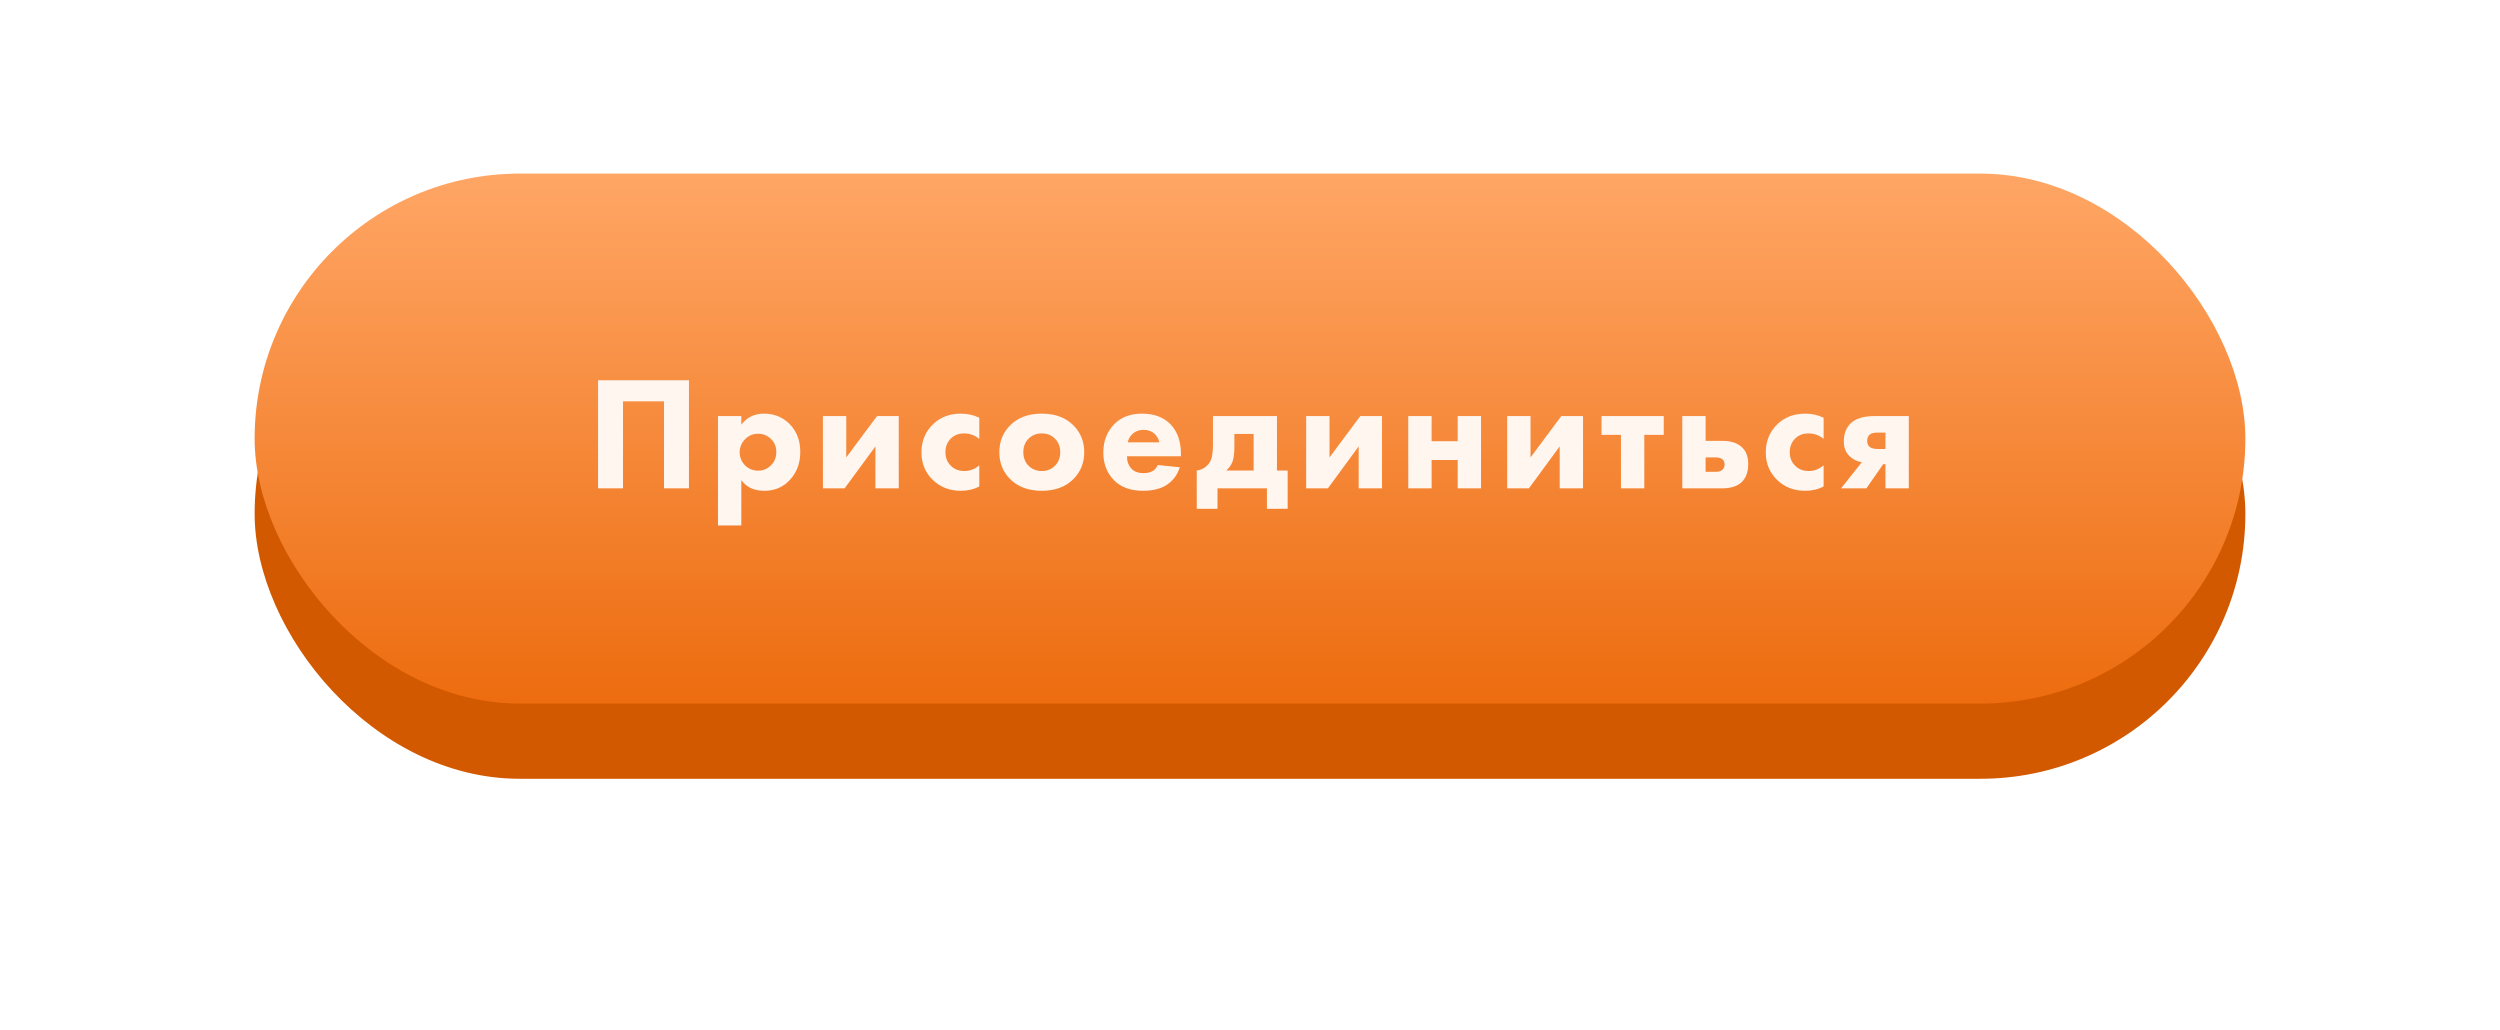 <?xml version="1.0" encoding="UTF-8"?> <svg xmlns="http://www.w3.org/2000/svg" width="216" height="89" viewBox="0 0 216 89" fill="none"> <g filter="url(#filter0_d)"> <rect x="194" y="63" width="172" height="45.788" rx="22.894" transform="rotate(-180 194 63)" fill="#D35900"></rect> </g> <rect x="194" y="60.788" width="172" height="45.788" rx="22.894" transform="rotate(-180 194 60.788)" fill="url(#paint0_linear)"></rect> <path d="M51.672 32.855H59.526V42.194H57.37V34.675H53.828V42.194H51.672V32.855ZM64.049 41.48V45.4H62.032V35.95H64.049V36.691C64.534 36.057 65.183 35.739 65.995 35.739C66.881 35.739 67.618 36.033 68.207 36.621C68.832 37.247 69.144 38.059 69.144 39.057C69.144 40.066 68.813 40.901 68.15 41.563C67.591 42.123 66.886 42.404 66.037 42.404C65.15 42.404 64.487 42.096 64.049 41.48ZM65.504 37.475C65.066 37.475 64.692 37.63 64.385 37.938C64.067 38.255 63.908 38.638 63.908 39.086C63.908 39.505 64.058 39.874 64.356 40.191C64.674 40.509 65.056 40.667 65.504 40.667C65.915 40.667 66.275 40.523 66.582 40.233C66.909 39.925 67.073 39.529 67.073 39.044C67.073 38.586 66.914 38.208 66.597 37.91C66.288 37.62 65.924 37.475 65.504 37.475ZM71.1 35.95H73.116V39.52L75.776 35.95H77.652V42.194H75.636V38.568L72.976 42.194H71.1V35.95ZM84.611 36.09V37.923C84.228 37.606 83.789 37.447 83.295 37.447C82.828 37.447 82.445 37.597 82.147 37.895C81.839 38.203 81.685 38.596 81.685 39.072C81.685 39.52 81.825 39.893 82.105 40.191C82.413 40.528 82.819 40.696 83.323 40.696C83.799 40.696 84.228 40.532 84.611 40.206V42.026C84.153 42.278 83.621 42.404 83.015 42.404C82.044 42.404 81.237 42.091 80.593 41.465C79.939 40.831 79.613 40.038 79.613 39.086C79.613 38.096 79.958 37.275 80.649 36.621C81.274 36.033 82.067 35.739 83.029 35.739C83.589 35.739 84.116 35.856 84.611 36.09ZM92.74 36.748C93.365 37.373 93.678 38.148 93.678 39.072C93.678 39.995 93.365 40.77 92.74 41.395C92.068 42.068 91.158 42.404 90.01 42.404C88.862 42.404 87.952 42.068 87.28 41.395C86.655 40.77 86.342 39.995 86.342 39.072C86.342 38.148 86.655 37.373 87.28 36.748C87.952 36.075 88.862 35.739 90.01 35.739C91.158 35.739 92.068 36.075 92.74 36.748ZM91.144 37.895C90.845 37.597 90.467 37.447 90.01 37.447C89.553 37.447 89.175 37.597 88.876 37.895C88.568 38.203 88.414 38.596 88.414 39.072C88.414 39.547 88.568 39.94 88.876 40.248C89.175 40.546 89.557 40.696 90.024 40.696C90.472 40.696 90.845 40.546 91.144 40.248C91.452 39.94 91.606 39.547 91.606 39.072C91.606 38.596 91.452 38.203 91.144 37.895ZM97.441 38.218H100.171C100.097 37.919 99.961 37.676 99.765 37.489C99.513 37.256 99.196 37.139 98.813 37.139C98.403 37.139 98.062 37.275 97.791 37.545C97.605 37.742 97.488 37.965 97.441 38.218ZM102.033 39.212V39.422H97.371C97.371 39.851 97.497 40.206 97.749 40.486C97.992 40.747 98.337 40.877 98.785 40.877C99.121 40.877 99.392 40.817 99.597 40.696C99.756 40.611 99.901 40.439 100.031 40.178L101.935 40.373C101.721 41.055 101.319 41.578 100.731 41.941C100.218 42.249 99.56 42.404 98.757 42.404C97.693 42.404 96.863 42.105 96.265 41.508C95.64 40.882 95.327 40.08 95.327 39.099C95.327 38.11 95.645 37.289 96.279 36.636C96.877 36.038 97.675 35.739 98.673 35.739C99.728 35.739 100.554 36.052 101.151 36.678C101.739 37.303 102.033 38.148 102.033 39.212ZM104.8 35.95H110.33V40.654H111.254V43.958H109.462V42.194H105.192V43.958H103.4V40.654C103.727 40.616 104.012 40.486 104.254 40.261C104.488 40.047 104.637 39.79 104.702 39.492C104.768 39.193 104.8 38.819 104.8 38.371V35.95ZM108.314 40.654V37.489H106.648V38.679C106.648 39.137 106.602 39.52 106.508 39.828C106.415 40.126 106.228 40.401 105.948 40.654H108.314ZM112.854 35.95H114.87V39.52L117.53 35.95H119.406V42.194H117.39V38.568L114.73 42.194H112.854V35.95ZM121.675 42.194V35.95H123.691V38.12H125.945V35.95H127.961V42.194H125.945V39.743H123.691V42.194H121.675ZM130.222 35.95H132.238V39.52L134.898 35.95H136.774V42.194H134.758V38.568L132.098 42.194H130.222V35.95ZM143.747 37.574H142.067V42.194H140.051V37.574H138.371V35.95H143.747V37.574ZM147.365 38.092H148.849C149.586 38.092 150.151 38.288 150.543 38.679C150.879 39.016 151.047 39.487 151.047 40.093C151.047 40.766 150.86 41.283 150.487 41.648C150.114 42.011 149.54 42.194 148.765 42.194H145.349V35.95H147.365V38.092ZM147.365 40.766H148.191C148.48 40.766 148.686 40.709 148.807 40.597C148.938 40.486 149.003 40.327 149.003 40.121C149.003 39.925 148.938 39.776 148.807 39.673C148.676 39.571 148.476 39.52 148.205 39.52H147.365V40.766ZM157.561 36.09V37.923C157.179 37.606 156.74 37.447 156.245 37.447C155.779 37.447 155.396 37.597 155.097 37.895C154.789 38.203 154.635 38.596 154.635 39.072C154.635 39.52 154.775 39.893 155.055 40.191C155.363 40.528 155.769 40.696 156.273 40.696C156.749 40.696 157.179 40.532 157.561 40.206V42.026C157.104 42.278 156.572 42.404 155.965 42.404C154.995 42.404 154.187 42.091 153.543 41.465C152.89 40.831 152.563 40.038 152.563 39.086C152.563 38.096 152.909 37.275 153.599 36.621C154.225 36.033 155.018 35.739 155.979 35.739C156.539 35.739 157.067 35.856 157.561 36.09ZM159.068 42.194L160.86 39.94C160.431 39.865 160.072 39.683 159.782 39.394C159.465 39.086 159.306 38.666 159.306 38.133C159.306 37.489 159.498 36.976 159.88 36.593C160.319 36.164 161.005 35.95 161.938 35.95H164.92V42.194H162.904V40.108H162.708L161.252 42.194H159.068ZM162.904 38.791V37.377H162.19C161.901 37.377 161.691 37.429 161.56 37.532C161.402 37.662 161.322 37.853 161.322 38.105C161.322 38.301 161.388 38.465 161.518 38.596C161.668 38.726 161.906 38.791 162.232 38.791H162.904Z" fill="#FFF6F0"></path> <defs> <filter id="filter0_d" x="0.571" y="0.069" width="214.857" height="88.645" filterUnits="userSpaceOnUse" color-interpolation-filters="sRGB"> <feFlood flood-opacity="0" result="BackgroundImageFix"></feFlood> <feColorMatrix in="SourceAlpha" type="matrix" values="0 0 0 0 0 0 0 0 0 0 0 0 0 0 0 0 0 0 127 0"></feColorMatrix> <feOffset dy="4.286"></feOffset> <feGaussianBlur stdDeviation="10.714"></feGaussianBlur> <feColorMatrix type="matrix" values="0 0 0 0 0.827 0 0 0 0 0.349 0 0 0 0 0 0 0 0 0.5 0"></feColorMatrix> <feBlend mode="normal" in2="BackgroundImageFix" result="effect1_dropShadow"></feBlend> <feBlend mode="normal" in="SourceGraphic" in2="effect1_dropShadow" result="shape"></feBlend> </filter> <linearGradient id="paint0_linear" x1="280" y1="60.788" x2="280" y2="106.576" gradientUnits="userSpaceOnUse"> <stop stop-color="#ED6C0F"></stop> <stop offset="1" stop-color="#FFA665"></stop> </linearGradient> </defs> </svg> 